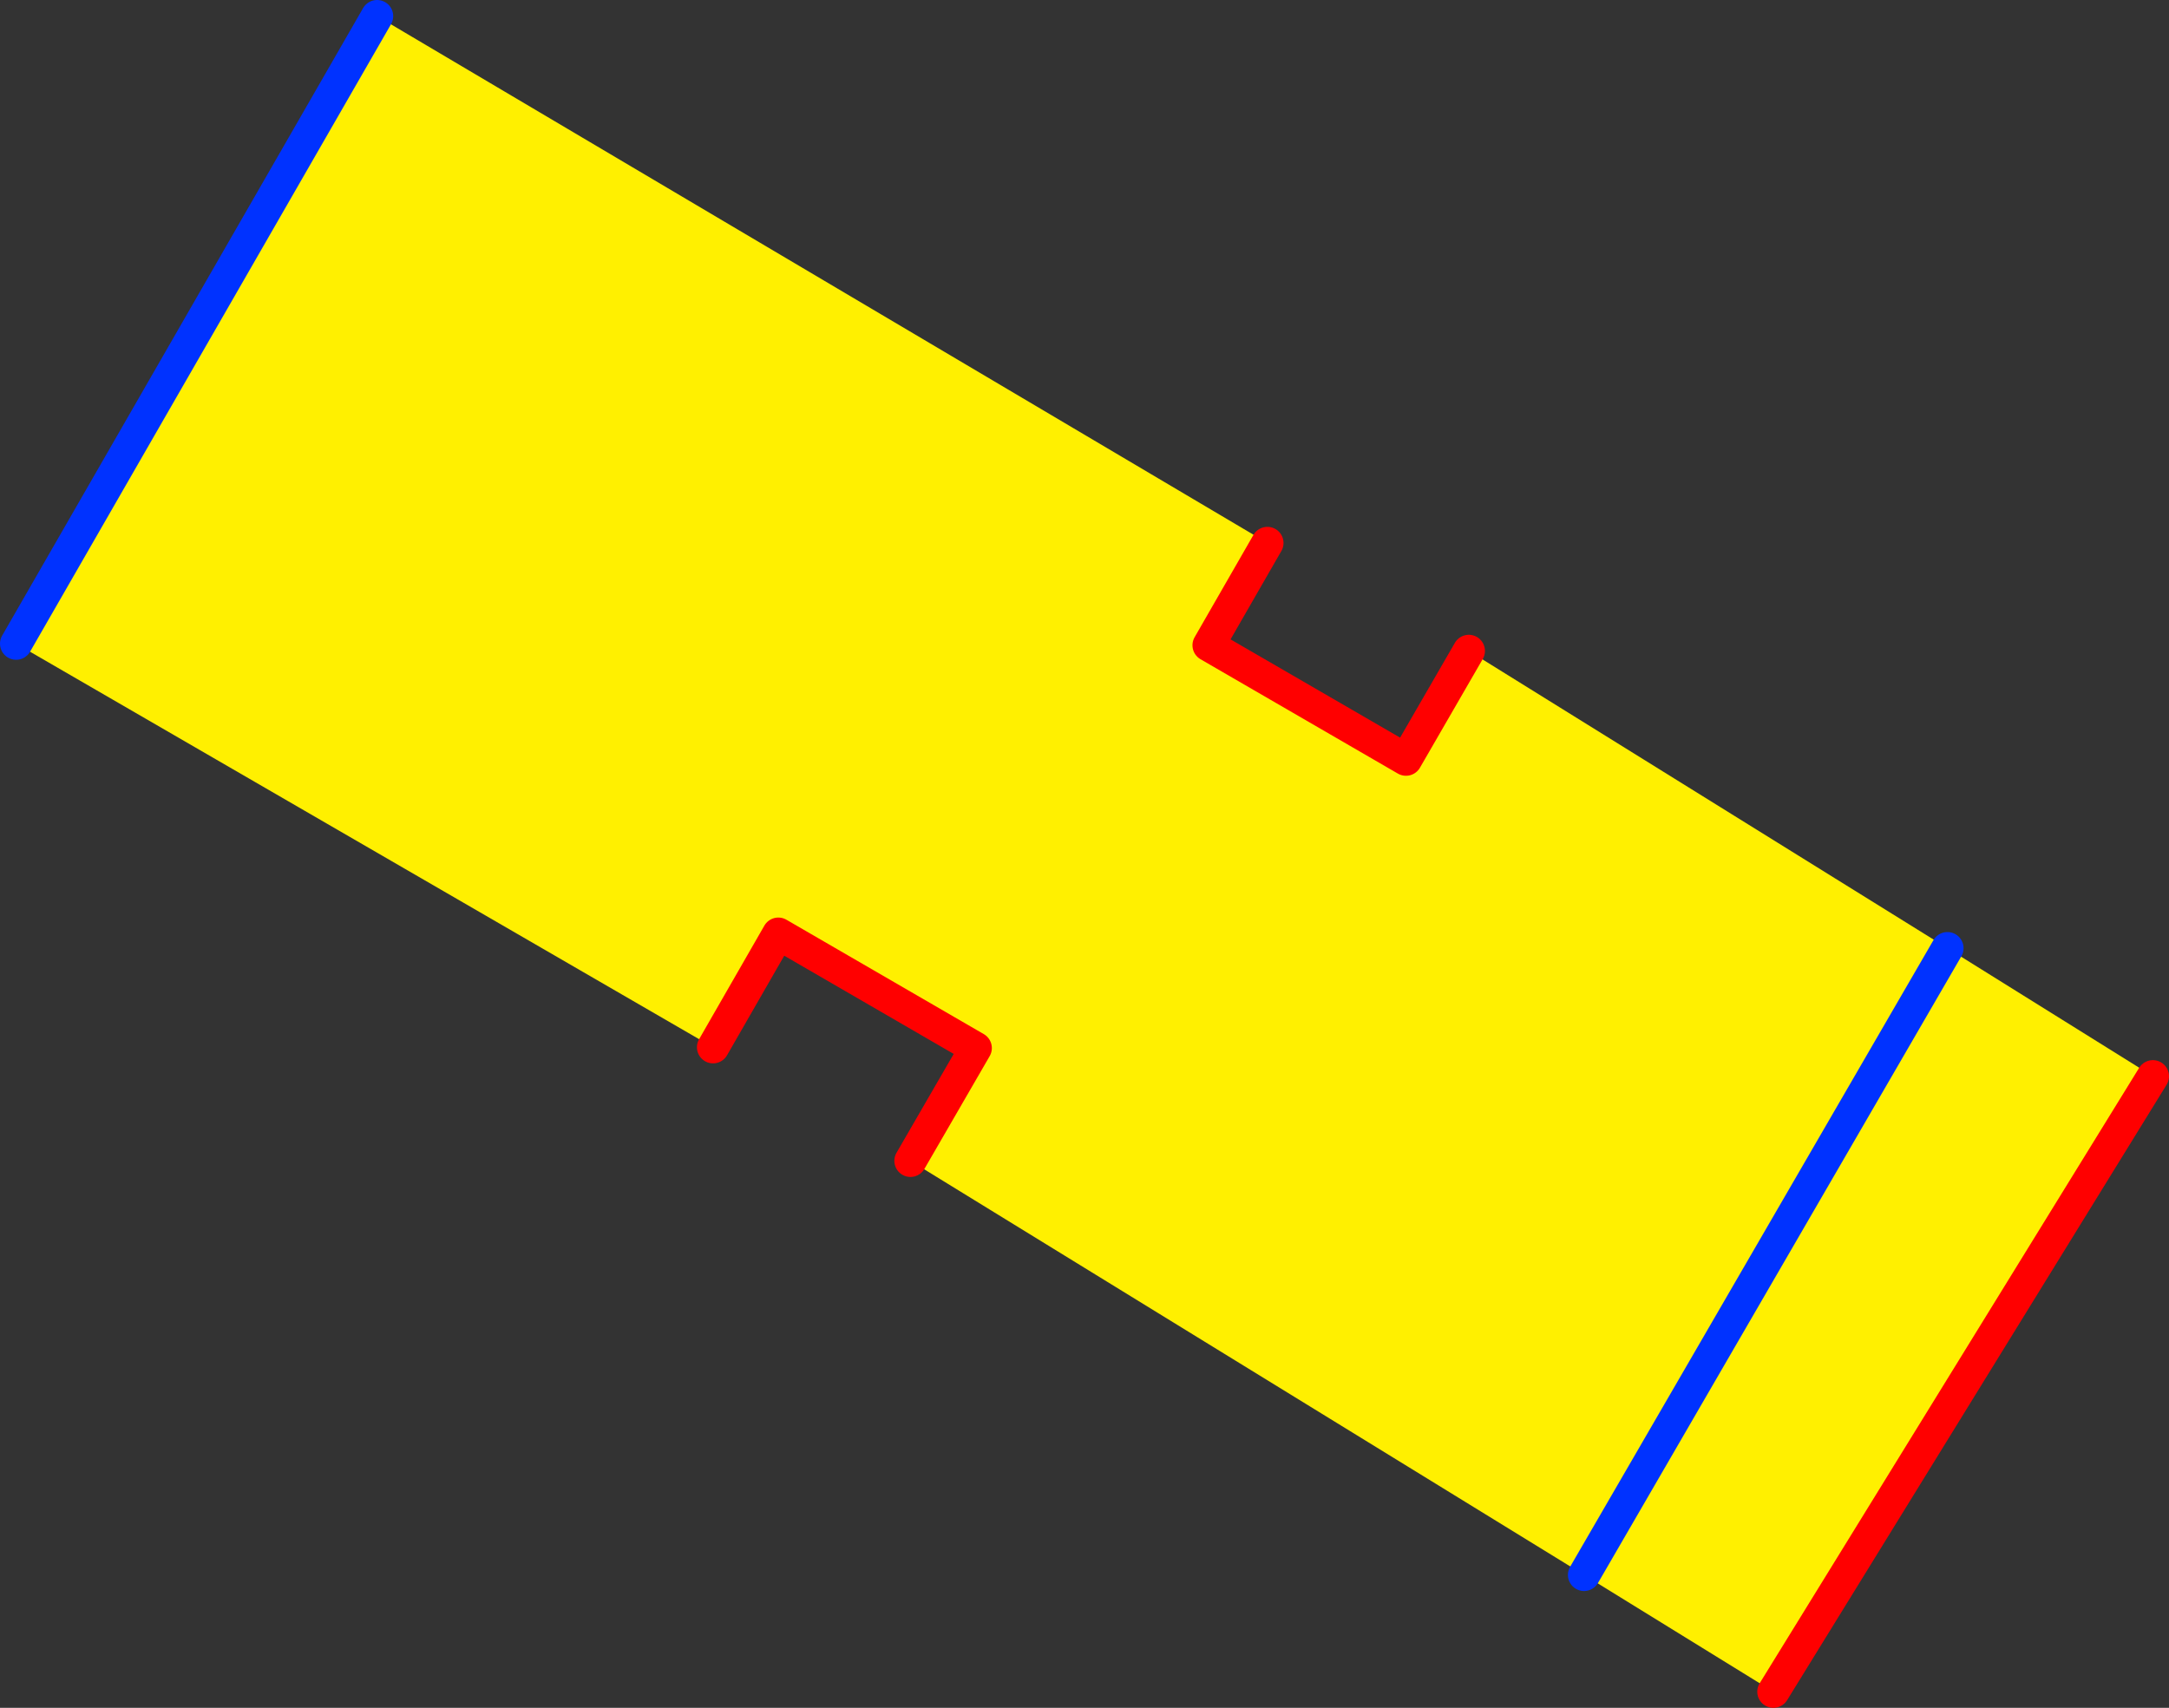 <?xml version="1.0" encoding="UTF-8" standalone="no"?>
<svg xmlns:xlink="http://www.w3.org/1999/xlink" height="106.0px" width="134.6px" xmlns="http://www.w3.org/2000/svg">
  <rect width="100%" height="100%" fill="#333333" stroke="none"/>
  <g transform="matrix(1.0, 0.0, 0.0, 1.0, 67.3, 53.0)">
    <path d="M11.35 -19.3 L7.7 -12.95 19.95 -5.85 23.85 -12.6 53.55 5.85 66.3 13.8 42.75 52.0 31.0 44.75 -10.8 19.05 -6.75 12.05 -19.0 4.95 -23.05 12.0 -66.3 -13.05 -43.9 -52.0 11.35 -19.3 M31.0 44.75 L53.55 5.85 31.0 44.75" fill="#fff000" fill-rule="evenodd" stroke="none"/>
    <path d="M11.35 -19.3 L7.7 -12.95 19.95 -5.85 23.85 -12.6 M66.3 13.8 L42.75 52.0 M-10.8 19.05 L-6.75 12.05 -19.0 4.95 -23.05 12.0" fill="none" stroke="#ff0000" stroke-linecap="round" stroke-linejoin="round" stroke-width="2.0"/>
    <path d="M-66.3 -13.05 L-43.9 -52.0 M53.55 5.85 L31.0 44.75" fill="none" stroke="#0032ff" stroke-linecap="round" stroke-linejoin="round" stroke-width="2.0"/>
  </g>
</svg>
